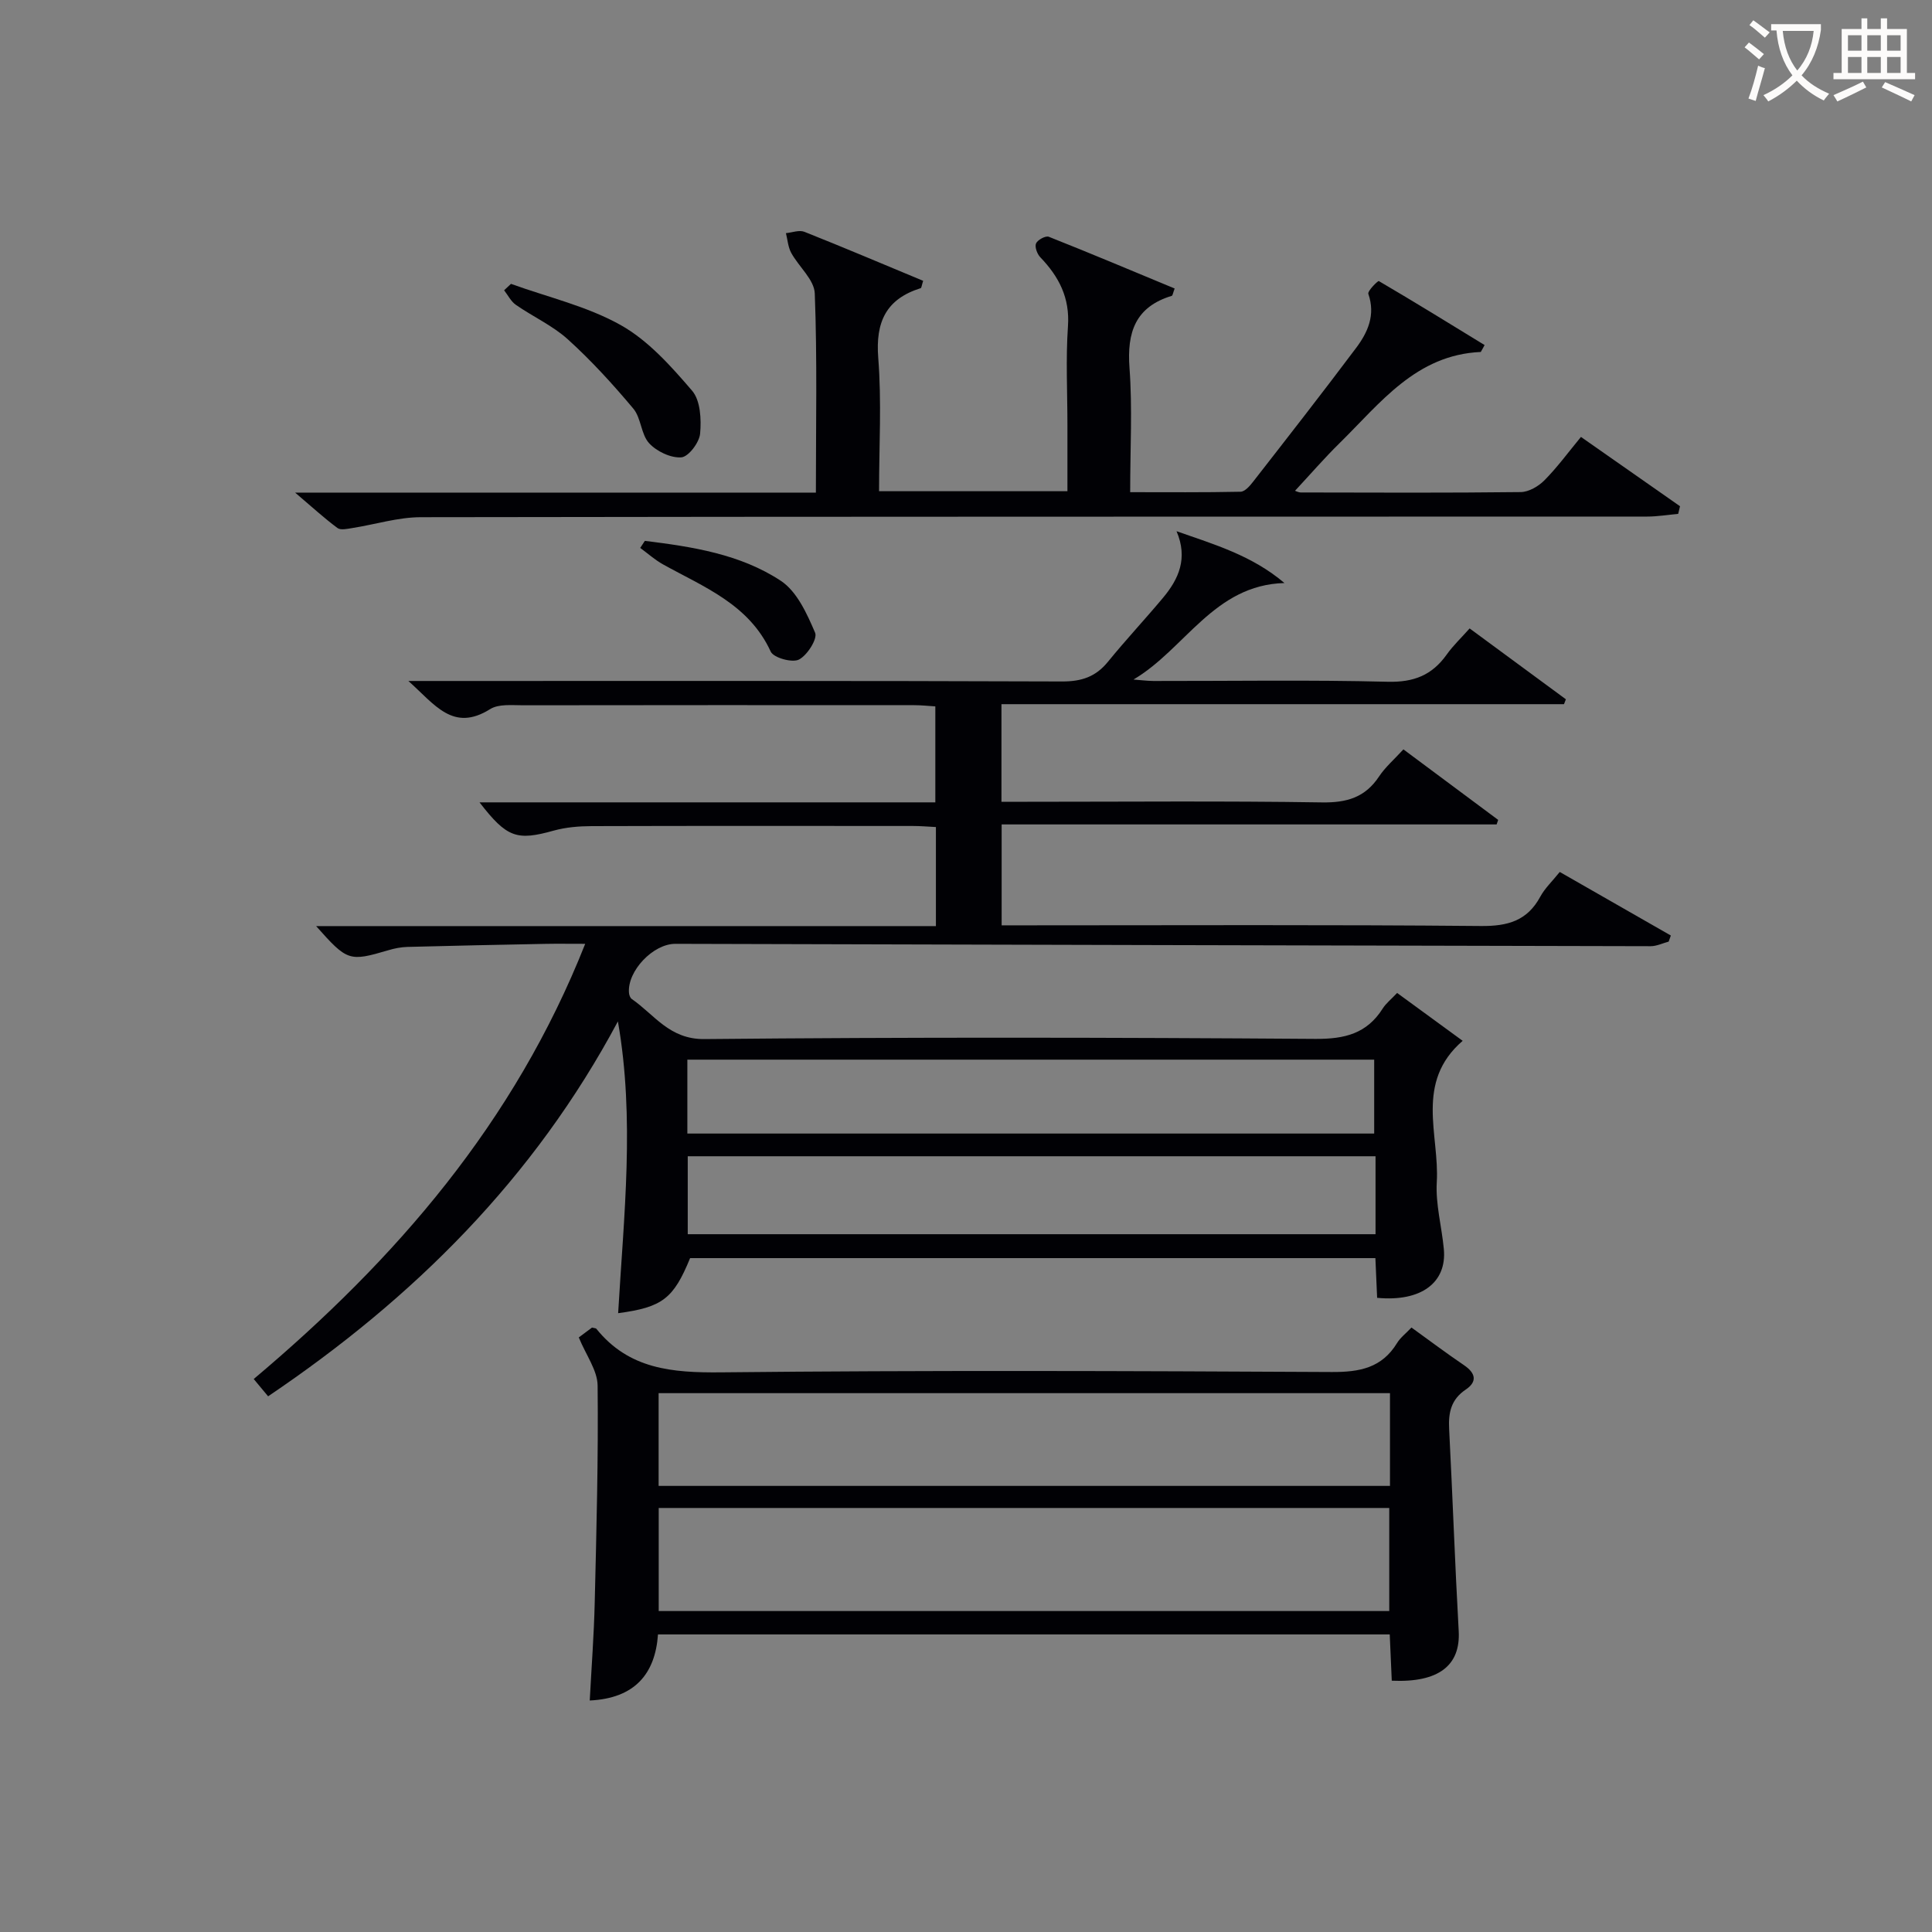 <svg enable-background="new 0 0 400 400" viewBox="0 0 400 400" xmlns="http://www.w3.org/2000/svg"><rect x="0" y="0" width="400" height="400" fill="#808080" stroke="none"/><g fill="#010105"><path d="m127.93 211.47c-17.38 32.54-42.26 57.27-72.42 77.62-.96-1.15-1.86-2.23-2.98-3.58 29.46-24.8 53.97-53.06 68.63-90.1-3.23 0-5.82-.04-8.4.01-9.48.18-18.96.38-28.43.63-1.31.04-2.65.3-3.91.68-8.13 2.39-8.49 2.3-14.97-4.99h128.32c0-7.14 0-13.58 0-20.51-1.59-.08-3.19-.22-4.78-.22-22.17-.01-44.33-.04-66.5.03-2.62.01-5.34.23-7.85.93-7.64 2.13-9.68 1.5-15.36-5.85h94.37c0-6.75 0-13.14 0-19.87-1.45-.09-2.89-.25-4.34-.25-27-.01-54-.03-81 .02-2.31 0-5.08-.31-6.84.8-7.69 4.82-11.44-.96-16.92-5.83h6.38c43 0 86-.06 128.99.1 4.03.01 6.95-.98 9.47-4.08 3.67-4.51 7.66-8.77 11.39-13.23 3.26-3.9 5.21-8.17 2.81-13.8 7.79 2.74 15.61 5.01 22.34 10.73-14.62.4-20.55 13.67-31.25 19.98 1.38.1 2.75.29 4.13.3 16.17.02 32.34-.25 48.49.16 5.41.14 9.19-1.36 12.23-5.64 1.33-1.87 3.04-3.48 4.74-5.4 6.8 5 13.36 9.83 19.93 14.67-.13.34-.26.67-.39 1.01-38.71 0-77.41 0-116.47 0v20.21h5.37c20.33 0 40.67-.19 60.99.13 5.15.08 8.94-1.03 11.82-5.37 1.27-1.92 3.08-3.47 5.04-5.61 6.56 4.88 13.09 9.74 19.62 14.6-.11.31-.21.63-.32.94-34.03 0-68.06 0-102.48 0v20.89h5.74c31.16 0 62.33-.15 93.49.14 5.56.05 9.59-1.07 12.3-6.09.93-1.72 2.44-3.13 4.02-5.1 7.68 4.4 15.34 8.78 23 13.16-.15.42-.3.84-.45 1.26-1.24.33-2.49.95-3.73.95-67.31-.13-134.62-.32-201.93-.49-4.59-.01-9.94 5.61-9.6 10.11.03.46.24 1.07.58 1.31 4.72 3.26 7.79 8.38 15.07 8.3 42.16-.41 84.33-.34 126.49-.04 6.05.04 10.63-1.09 13.91-6.28.69-1.09 1.77-1.93 2.99-3.23 4.48 3.27 8.84 6.45 13.57 9.91-9.97 8.62-4.78 19.45-5.36 29.26-.27 4.57 1.03 9.22 1.46 13.85.66 6.97-4.73 10.97-13.81 10.1-.11-2.58-.23-5.21-.36-8.22-47.32 0-94.56 0-141.88 0-3.44 8.37-5.7 10.17-14.9 11.4 1.17-20.16 3.49-40.27-.05-60.41zm156.86 27.92c-47.82 0-95.14 0-142.4 0v16.14h142.4c0-5.53 0-10.66 0-16.14zm-142.48-4.7h142.2c0-5.35 0-10.39 0-15.3-47.63 0-94.83 0-142.2 0z"/><path d="m306.58 72.87c-13.39.59-20.77 10.55-29.19 18.83-3.2 3.14-6.14 6.55-9.27 9.91.14.04.69.35 1.24.35 15.16.03 30.33.1 45.49-.08 1.67-.02 3.69-1.2 4.92-2.45 2.66-2.69 4.92-5.78 7.55-8.97 7.07 4.95 13.79 9.65 20.51 14.35-.13.53-.25 1.06-.38 1.58-2.14.19-4.28.56-6.42.56-84.64.03-169.29-.01-253.93.13-4.71.01-9.41 1.5-14.12 2.24-1.03.16-2.43.5-3.11 0-2.74-2.03-5.26-4.35-8.77-7.33h107.82c0-14.04.29-27.66-.23-41.24-.11-2.85-3.31-5.53-4.88-8.4-.65-1.2-.75-2.71-1.09-4.08 1.28-.12 2.74-.7 3.81-.28 8.26 3.28 16.44 6.76 24.6 10.15-.31.95-.34 1.47-.51 1.52-7.16 2.25-9.37 6.98-8.79 14.42.72 9.07.17 18.23.17 27.62h39c0-4.51 0-9.09 0-13.68 0-6.83-.36-13.69.11-20.49.41-5.9-1.88-10.26-5.73-14.27-.65-.68-1.19-2.15-.88-2.86.32-.74 1.99-1.64 2.64-1.38 8.74 3.46 17.4 7.12 26.06 10.71-.36.95-.41 1.46-.6 1.52-7.53 2.29-9.3 7.53-8.75 14.92.62 8.28.14 16.65.14 25.73 7.71 0 15.29.07 22.86-.09.88-.02 1.91-1.19 2.58-2.06 7.16-9.19 14.33-18.37 21.32-27.69 2.44-3.24 4.07-6.85 2.55-11.21-.21-.6 1.99-2.76 2.17-2.66 7.36 4.31 14.62 8.79 21.9 13.25-.26.51-.53.97-.79 1.43z"/><path d="m288.15 347.97c-.13-3.07-.27-6.17-.42-9.58-50.46 0-100.71 0-151.5 0-.58 8.19-4.82 13.24-14.13 13.68.36-6.82.87-13.53 1.03-20.25.36-14.98.76-29.96.6-44.94-.03-3.16-2.39-6.29-3.9-9.98.51-.38 1.74-1.29 2.74-2.04.58.15.81.13.89.24 6.74 8.38 15.72 9.13 25.81 9.03 42.15-.44 84.32-.29 126.48-.07 5.76.03 10.36-.85 13.51-6.02.67-1.1 1.79-1.94 2.97-3.19 3.67 2.65 7.21 5.31 10.88 7.8 2.42 1.64 2.79 3.41.35 5.05-3.05 2.05-3.61 4.79-3.43 8.18.72 13.94 1.2 27.89 1.98 41.83.39 7.1-4.14 10.7-13.86 10.26zm-151.77-35.76v21.34h151.25c0-7.31 0-14.22 0-21.34-50.51 0-100.72 0-151.25 0zm151.4-23.77c-50.76 0-101.08 0-151.42 0v19.2h151.42c0-6.49 0-12.61 0-19.2z"/><path d="m105.79 58.77c7.63 2.76 15.75 4.62 22.73 8.54 5.7 3.2 10.42 8.51 14.77 13.58 1.74 2.02 1.93 5.95 1.66 8.9-.17 1.84-2.41 4.79-3.89 4.9-2.19.16-5.11-1.23-6.67-2.93-1.68-1.83-1.64-5.21-3.26-7.15-4.22-5.03-8.68-9.93-13.54-14.33-3.16-2.87-7.24-4.7-10.79-7.17-1.02-.71-1.63-1.99-2.43-3.01.47-.44.95-.89 1.42-1.33z"/><path d="m133.51 111.98c9.83 1.21 19.76 2.74 28.15 8.27 3.34 2.2 5.42 6.82 7.1 10.75.54 1.25-1.63 4.69-3.36 5.56-1.39.7-5.24-.37-5.83-1.65-4.51-9.82-13.82-13.35-22.3-18.06-1.69-.94-3.15-2.26-4.72-3.41.32-.48.64-.97.96-1.46z"/></g><path d="m362.1 8.8c1.1.8 2.1 1.6 3.1 2.4l-1 1.1c-1.3-1.1-2.3-2-3-2.5zm1.9 4.8c.5.2.9.4 1.4.5-.6 2.3-1.3 4.5-1.9 6.8l-1.5-.5c.8-2.1 1.4-4.3 2-6.8zm-1-9.4c1.3.9 2.4 1.8 3.4 2.5l-1 1.1c-1.4-1.2-2.4-2.1-3.2-2.6zm3.7 2.2v-1.4h10.3v1.2c-.5 3.6-1.8 6.8-4 9.4 1.5 1.6 3.4 2.8 5.7 3.8-.3.4-.7.8-1.1 1.4-2.3-1.1-4.1-2.5-5.6-4.1-1.6 1.6-3.6 3.1-5.9 4.3-.3-.5-.7-.9-1-1.3 2.4-1.1 4.4-2.5 6-4.1-1.9-2.5-3-5.6-3.3-9.3h-1.1zm8.8 0h-6.4c.3 3.3 1.3 6 3 8.2 2-2.3 3.1-5.1 3.4-8.2z" fill="#fcfbfa"/><path d="m385.3 3.8h1.3v2.2h2.8v-2.2h1.3v2.2h4.1v9.1h1.7v1.3h-16.9v-1.3h1.7v-9.1h4.1v-2.2zm.4 13.1.7 1.2c-1.8.9-3.8 1.9-6 2.9-.2-.4-.5-.8-.8-1.3 2.3-1 4.3-1.9 6.1-2.8zm-3.1-6.4h2.8v-3.2h-2.8zm0 4.6h2.8v-3.3h-2.8zm4-4.6h2.8v-3.2h-2.8zm0 4.6h2.8v-3.3h-2.8zm3.7 1.9c2.1.9 4.1 1.8 6.1 2.7l-.7 1.3c-2.2-1.1-4.2-2-6.1-2.9zm3.2-9.7h-2.8v3.2h2.8zm-2.8 7.8h2.8v-3.3h-2.8z" fill="#fcfbfa"/></svg>